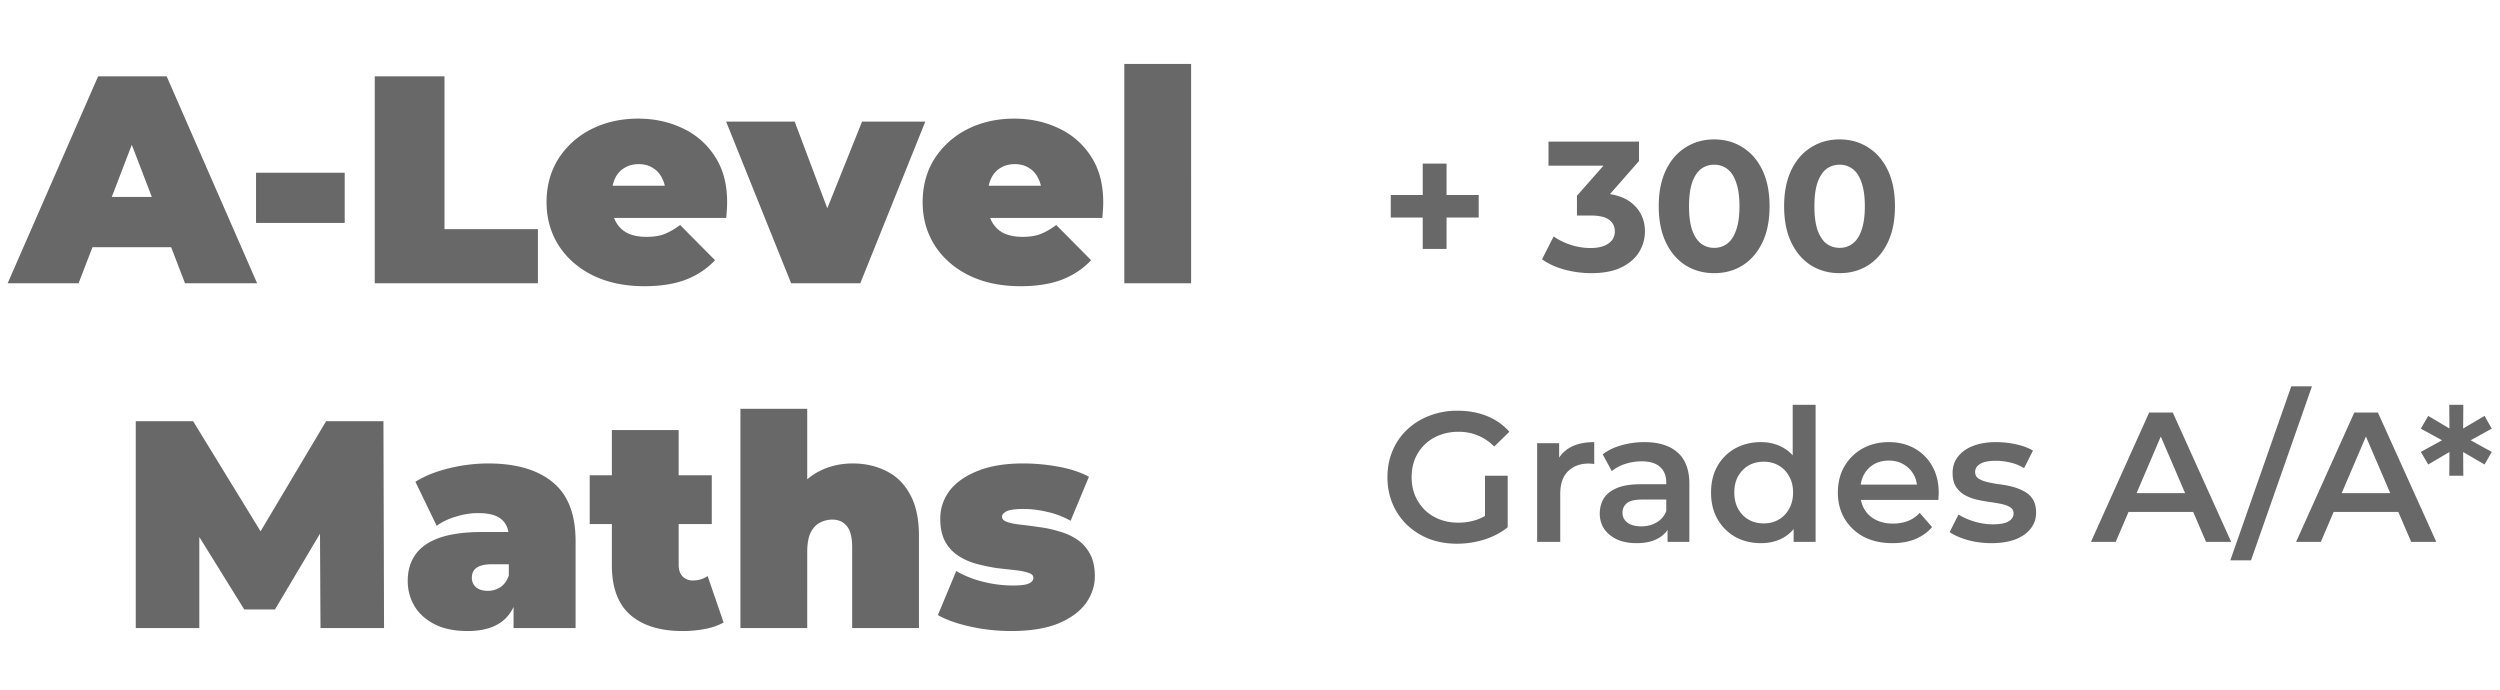<svg width="203" height="56" fill="none" xmlns="http://www.w3.org/2000/svg"><path d="M115.525 20.215v-6.93h1.935v6.93h-1.935Zm-2.595-2.55v-1.83h7.14v1.83h-7.14Zm16.288 4.515c-.73 0-1.455-.095-2.175-.285-.72-.2-1.33-.48-1.83-.84l.945-1.86c.4.29.865.52 1.395.69.53.17 1.065.255 1.605.255.61 0 1.09-.12 1.44-.36.35-.24.525-.57.525-.99 0-.4-.155-.715-.465-.945-.31-.23-.81-.345-1.5-.345h-1.11v-1.605l2.925-3.315.27.87h-5.505V11.5h7.35v1.575l-2.91 3.315-1.23-.705h.705c1.29 0 2.265.29 2.925.87.66.58.99 1.325.99 2.235 0 .59-.155 1.145-.465 1.665-.31.51-.785.925-1.425 1.245-.64.32-1.46.48-2.46.48Zm9.971 0c-.86 0-1.63-.21-2.31-.63-.68-.43-1.215-1.05-1.605-1.86-.39-.81-.585-1.79-.585-2.94s.195-2.13.585-2.94c.39-.81.925-1.425 1.605-1.845.68-.43 1.45-.645 2.31-.645.87 0 1.64.215 2.31.645.68.42 1.215 1.035 1.605 1.845.39.81.585 1.79.585 2.94s-.195 2.13-.585 2.94c-.39.81-.925 1.43-1.605 1.86-.67.42-1.44.63-2.31.63Zm0-2.055a1.7 1.7 0 0 0 1.065-.345c.31-.23.55-.595.72-1.095.18-.5.27-1.145.27-1.935s-.09-1.435-.27-1.935c-.17-.5-.41-.865-.72-1.095a1.7 1.7 0 0 0-1.065-.345c-.4 0-.755.115-1.065.345-.3.23-.54.595-.72 1.095-.17.5-.255 1.145-.255 1.935s.085 1.435.255 1.935c.18.5.42.865.72 1.095.31.23.665.345 1.065.345Zm10.181 2.055c-.86 0-1.63-.21-2.31-.63-.68-.43-1.215-1.05-1.605-1.86-.39-.81-.585-1.79-.585-2.94s.195-2.13.585-2.94c.39-.81.925-1.425 1.605-1.845.68-.43 1.45-.645 2.31-.645.87 0 1.64.215 2.31.645.68.42 1.215 1.035 1.605 1.845.39.81.585 1.79.585 2.94s-.195 2.13-.585 2.94c-.39.81-.925 1.43-1.605 1.86-.67.42-1.44.63-2.31.63Zm0-2.055a1.7 1.7 0 0 0 1.065-.345c.31-.23.55-.595.72-1.095.18-.5.27-1.145.27-1.935s-.09-1.435-.27-1.935c-.17-.5-.41-.865-.72-1.095a1.7 1.7 0 0 0-1.065-.345c-.4 0-.755.115-1.065.345-.3.23-.54.595-.72 1.095-.17.5-.255 1.145-.255 1.935s.085 1.435.255 1.935c.18.5.42.865.72 1.095.31.23.665.345 1.065.345ZM118.315 44.15c-.82 0-1.575-.13-2.265-.39a5.58 5.58 0 0 1-1.785-1.125 5.161 5.161 0 0 1-1.185-1.725c-.28-.66-.42-1.38-.42-2.16 0-.78.14-1.5.42-2.16.28-.66.675-1.23 1.185-1.71a5.385 5.385 0 0 1 1.815-1.125 6.163 6.163 0 0 1 2.265-.405c.89 0 1.69.145 2.4.435a4.71 4.71 0 0 1 1.815 1.275l-1.23 1.2c-.41-.41-.855-.71-1.335-.9-.47-.2-.99-.3-1.56-.3-.55 0-1.06.09-1.53.27-.47.18-.875.435-1.215.765-.34.33-.605.72-.795 1.17-.18.45-.27.945-.27 1.485 0 .53.09 1.02.27 1.47.19.45.455.845.795 1.185.34.33.74.585 1.2.765.46.18.97.27 1.53.27.52 0 1.02-.08 1.5-.24.49-.17.955-.45 1.395-.84l1.11 1.455c-.55.44-1.19.775-1.92 1.005-.72.22-1.45.33-2.19.33Zm2.265-1.59v-3.93h1.845v4.185l-1.845-.255Zm4.237 1.44v-8.01h1.785v2.205l-.21-.645c.24-.54.615-.95 1.125-1.23.52-.28 1.165-.42 1.935-.42v1.785a.93.93 0 0 0-.225-.03c-.07-.01-.14-.015-.21-.015-.71 0-1.275.21-1.695.63-.42.41-.63 1.025-.63 1.845V44h-1.875Zm10.589 0v-1.62l-.105-.345V39.2c0-.55-.165-.975-.495-1.275-.33-.31-.83-.465-1.5-.465-.45 0-.895.07-1.335.21a3.27 3.27 0 0 0-1.095.585l-.735-1.365c.43-.33.94-.575 1.53-.735a6.79 6.79 0 0 1 1.86-.255c1.16 0 2.055.28 2.685.84.64.55.96 1.405.96 2.565V44h-1.77Zm-2.52.105c-.6 0-1.125-.1-1.575-.3-.45-.21-.8-.495-1.05-.855-.24-.37-.36-.785-.36-1.245 0-.45.105-.855.315-1.215.22-.36.575-.645 1.065-.855.49-.21 1.14-.315 1.95-.315h2.325v1.245h-2.19c-.64 0-1.07.105-1.29.315-.22.2-.33.45-.33.75 0 .34.135.61.405.81.27.2.645.3 1.125.3.46 0 .87-.105 1.23-.315.37-.21.635-.52.795-.93l.315 1.125c-.18.47-.505.835-.975 1.095-.46.26-1.045.39-1.755.39Zm10.101 0c-.77 0-1.465-.17-2.085-.51-.61-.35-1.09-.83-1.44-1.44-.35-.61-.525-1.33-.525-2.16 0-.83.175-1.55.525-2.16a3.72 3.72 0 0 1 1.44-1.425c.62-.34 1.315-.51 2.085-.51.67 0 1.27.15 1.8.45.53.29.95.735 1.26 1.335.31.6.465 1.37.465 2.31 0 .93-.15 1.7-.45 2.31-.3.6-.715 1.05-1.245 1.35-.53.3-1.14.45-1.83.45Zm.225-1.605c.45 0 .85-.1 1.2-.3.36-.2.645-.49.855-.87.22-.38.33-.825.33-1.335 0-.52-.11-.965-.33-1.335a2.17 2.17 0 0 0-.855-.87c-.35-.2-.75-.3-1.2-.3-.45 0-.855.1-1.215.3-.35.2-.635.49-.855.87-.21.37-.315.815-.315 1.335 0 .51.105.955.315 1.335.22.38.505.67.855.87.36.2.765.3 1.215.3Zm2.43 1.5v-1.89l.075-2.13-.15-2.13v-4.98h1.86V44h-1.785Zm8.018.105c-.89 0-1.67-.175-2.34-.525a3.977 3.977 0 0 1-1.545-1.47c-.36-.62-.54-1.325-.54-2.115 0-.8.175-1.505.525-2.115.36-.62.85-1.105 1.47-1.455.63-.35 1.345-.525 2.145-.525.78 0 1.475.17 2.085.51.61.34 1.09.82 1.44 1.44.35.62.525 1.35.525 2.19 0 .08-.005.17-.015.27 0 .1-.005.195-.015.285h-6.675V39.35h5.685l-.735.39c.01-.46-.085-.865-.285-1.215-.2-.35-.475-.625-.825-.825-.34-.2-.735-.3-1.185-.3-.46 0-.865.1-1.215.3-.34.2-.61.48-.81.84-.19.35-.285.765-.285 1.245v.3c0 .48.11.905.33 1.275.22.37.53.655.93.855.4.2.86.3 1.38.3.45 0 .855-.07 1.215-.21.36-.14.68-.36.96-.66l1.005 1.155c-.36.42-.815.745-1.365.975-.54.22-1.16.33-1.86.33Zm8.041 0c-.67 0-1.315-.085-1.935-.255-.61-.18-1.095-.395-1.455-.645l.72-1.425c.36.23.79.42 1.29.57.5.15 1 .225 1.5.225.59 0 1.015-.08 1.275-.24.27-.16.405-.375.405-.645 0-.22-.09-.385-.27-.495-.18-.12-.415-.21-.705-.27-.29-.06-.615-.115-.975-.165-.35-.05-.705-.115-1.065-.195-.35-.09-.67-.215-.96-.375a2.07 2.07 0 0 1-.705-.675c-.18-.28-.27-.65-.27-1.11 0-.51.145-.95.435-1.32.29-.38.695-.67 1.215-.87.53-.21 1.155-.315 1.875-.315.54 0 1.085.06 1.635.18s1.005.29 1.365.51l-.72 1.425a3.64 3.64 0 0 0-1.155-.465c-.38-.09-.76-.135-1.14-.135-.57 0-.995.085-1.275.255-.27.17-.405.385-.405.645 0 .24.09.42.27.54.18.12.415.215.705.285.29.07.61.13.96.18.36.04.715.105 1.065.195.35.09.67.215.96.375.3.15.54.365.72.645.18.28.27.645.27 1.095 0 .5-.15.935-.45 1.305-.29.37-.705.66-1.245.87-.54.2-1.185.3-1.935.3Zm8.085-.105 4.725-10.5h1.92l4.74 10.5h-2.04l-4.065-9.465h.78L171.796 44h-2.01Zm2.175-2.43.525-1.53h5.67l.525 1.53h-6.72Zm9.14 3.93 4.95-14.13h1.68l-4.95 14.13h-1.68Zm5.341-1.5 4.725-10.5h1.92l4.74 10.5h-2.04l-4.065-9.465h.78L188.452 44h-2.01Zm2.175-2.43.525-1.53h5.67l.525 1.53h-6.72Zm13.714-6.765-2.01 1.11v-.33l2.01 1.11-.585 1.02-1.935-1.125.195-.105.015 2.145h-1.14l.015-2.145.195.105-1.92 1.125-.6-1.02 2.025-1.11v.33l-2.025-1.11.6-1.035 1.92 1.14-.195.12-.015-2.16h1.14l-.015 2.16-.195-.12 1.935-1.14.585 1.035ZM.622 23 7.966 6.2h5.568L20.878 23h-5.856L9.598 8.888h2.208L6.382 23H.622Zm4.368-2.928 1.44-4.08h7.728l1.44 4.08H4.99Zm15.8-1.968v-4.08h7.2v4.08h-7.2ZM30.43 23V6.2h5.664v12.408h7.584V23H30.431Zm21.893.24c-1.6 0-3-.296-4.2-.888-1.184-.592-2.104-1.4-2.76-2.424-.656-1.04-.984-2.208-.984-3.504 0-1.328.32-2.504.96-3.528a6.78 6.78 0 0 1 2.664-2.4c1.136-.576 2.408-.864 3.816-.864 1.296 0 2.488.256 3.576.768a6.195 6.195 0 0 1 2.64 2.28c.672 1.008 1.008 2.256 1.008 3.744 0 .192-.008.408-.024.648a53.12 53.12 0 0 1-.048.624H48.867V15.08h7.224l-2.04.696c0-.512-.096-.944-.288-1.296a1.91 1.91 0 0 0-.744-.84c-.32-.208-.704-.312-1.152-.312-.448 0-.84.104-1.176.312a1.91 1.91 0 0 0-.744.84c-.176.352-.264.784-.264 1.296v.816c0 .56.112 1.04.336 1.44.224.4.544.704.96.912.416.192.92.288 1.512.288.608 0 1.104-.08 1.488-.24.4-.16.816-.4 1.248-.72l2.832 2.856c-.64.688-1.432 1.216-2.376 1.584-.928.352-2.048.528-3.36.528ZM64.24 23 58.96 9.872h5.568l4.008 10.656h-2.808L70 9.872h5.136L69.856 23H64.24Zm18.622.24c-1.6 0-3-.296-4.2-.888-1.184-.592-2.104-1.4-2.76-2.424-.656-1.04-.984-2.208-.984-3.504 0-1.328.32-2.504.96-3.528a6.78 6.78 0 0 1 2.664-2.4c1.136-.576 2.408-.864 3.816-.864 1.296 0 2.488.256 3.576.768a6.195 6.195 0 0 1 2.64 2.28c.672 1.008 1.008 2.256 1.008 3.744 0 .192-.008.408-.024.648a53.12 53.12 0 0 1-.048.624H79.406V15.08h7.224l-2.04.696c0-.512-.096-.944-.288-1.296a1.91 1.91 0 0 0-.744-.84c-.32-.208-.704-.312-1.152-.312-.448 0-.84.104-1.176.312a1.91 1.91 0 0 0-.744.84c-.176.352-.264.784-.264 1.296v.816c0 .56.112 1.04.336 1.44.224.4.544.704.96.912.416.192.92.288 1.512.288.608 0 1.104-.08 1.488-.24.4-.16.816-.4 1.248-.72l2.832 2.856c-.64.688-1.432 1.216-2.376 1.584-.928.352-2.048.528-3.36.528Zm8.432-.24V5.192h5.424V23h-5.424Zm-80.27 28V34.2h4.656l6.72 10.968h-2.448L26.48 34.2h4.656l.048 16.8h-5.16l-.048-9.024h.816l-4.464 7.512h-2.496l-4.656-7.512h1.008V51h-5.16ZM41.7 51v-2.328l-.384-.624v-4.416c0-.64-.2-1.128-.6-1.464-.384-.336-1.016-.504-1.896-.504-.592 0-1.192.096-1.8.288-.608.176-1.128.424-1.56.744L33.73 39.12c.768-.48 1.688-.848 2.76-1.104a13.51 13.51 0 0 1 3.144-.384c2.256 0 4 .504 5.232 1.512 1.248 1.008 1.872 2.608 1.872 4.8V51h-5.04Zm-3.72.24c-1.072 0-1.968-.184-2.688-.552-.72-.368-1.264-.856-1.632-1.464a3.988 3.988 0 0 1-.552-2.064c0-.848.216-1.568.648-2.16.432-.592 1.088-1.04 1.968-1.344.896-.304 2.024-.456 3.384-.456h2.736v2.616H39.97c-.576 0-1 .096-1.272.288-.256.176-.384.448-.384.816 0 .304.112.56.336.768.24.192.56.288.96.288a1.85 1.85 0 0 0 1.008-.288c.32-.208.552-.528.696-.96l.696 1.608c-.208.976-.648 1.704-1.32 2.184-.672.48-1.576.72-2.712.72Zm17.44 0c-1.808 0-3.216-.432-4.224-1.296-1.008-.88-1.512-2.224-1.512-4.032V34.92h5.424v10.944c0 .4.104.712.312.936.224.224.496.336.816.336.464 0 .872-.12 1.224-.36l1.296 3.768c-.416.24-.92.416-1.512.528a9.544 9.544 0 0 1-1.824.168Zm-7.536-8.688v-3.96h9.912v3.96h-9.912Zm21.359-4.92c1.008 0 1.92.208 2.736.624.816.4 1.456 1.032 1.92 1.896.48.864.72 1.984.72 3.36V51h-5.424v-6.552c0-.816-.144-1.392-.432-1.728-.288-.352-.68-.528-1.176-.528-.368 0-.712.088-1.032.264-.304.16-.552.432-.744.816-.176.384-.264.904-.264 1.56V51h-5.424V33.192h5.424v8.52l-1.296-1.104c.512-.992 1.2-1.736 2.064-2.232.88-.496 1.856-.744 2.928-.744ZM82.109 51.24c-1.12 0-2.224-.12-3.312-.36-1.088-.24-1.968-.552-2.64-.936l1.488-3.576a8.235 8.235 0 0 0 2.16.864 9.98 9.98 0 0 0 2.424.312c.656 0 1.096-.056 1.32-.168.24-.112.36-.264.36-.456s-.136-.328-.408-.408c-.272-.096-.632-.168-1.08-.216-.448-.048-.944-.104-1.488-.168a15.159 15.159 0 0 1-1.608-.336 5.185 5.185 0 0 1-1.488-.648 3.249 3.249 0 0 1-1.08-1.152c-.272-.496-.408-1.12-.408-1.872 0-.832.248-1.584.744-2.256.512-.672 1.264-1.208 2.256-1.608 1.008-.416 2.248-.624 3.72-.624.96 0 1.92.088 2.88.264.96.176 1.784.448 2.472.816l-1.488 3.576a6.908 6.908 0 0 0-1.992-.744 8.222 8.222 0 0 0-1.8-.216c-.688 0-1.16.064-1.416.192-.24.128-.36.272-.36.432 0 .192.136.336.408.432.272.096.632.168 1.08.216.448.048.936.112 1.464.192.544.064 1.08.176 1.608.336.544.144 1.04.36 1.488.648.448.288.808.68 1.08 1.176.272.48.408 1.096.408 1.848 0 .784-.248 1.52-.744 2.208-.496.672-1.248 1.216-2.256 1.632-1.008.4-2.272.6-3.792.6Z" fill="#686868"/></svg>